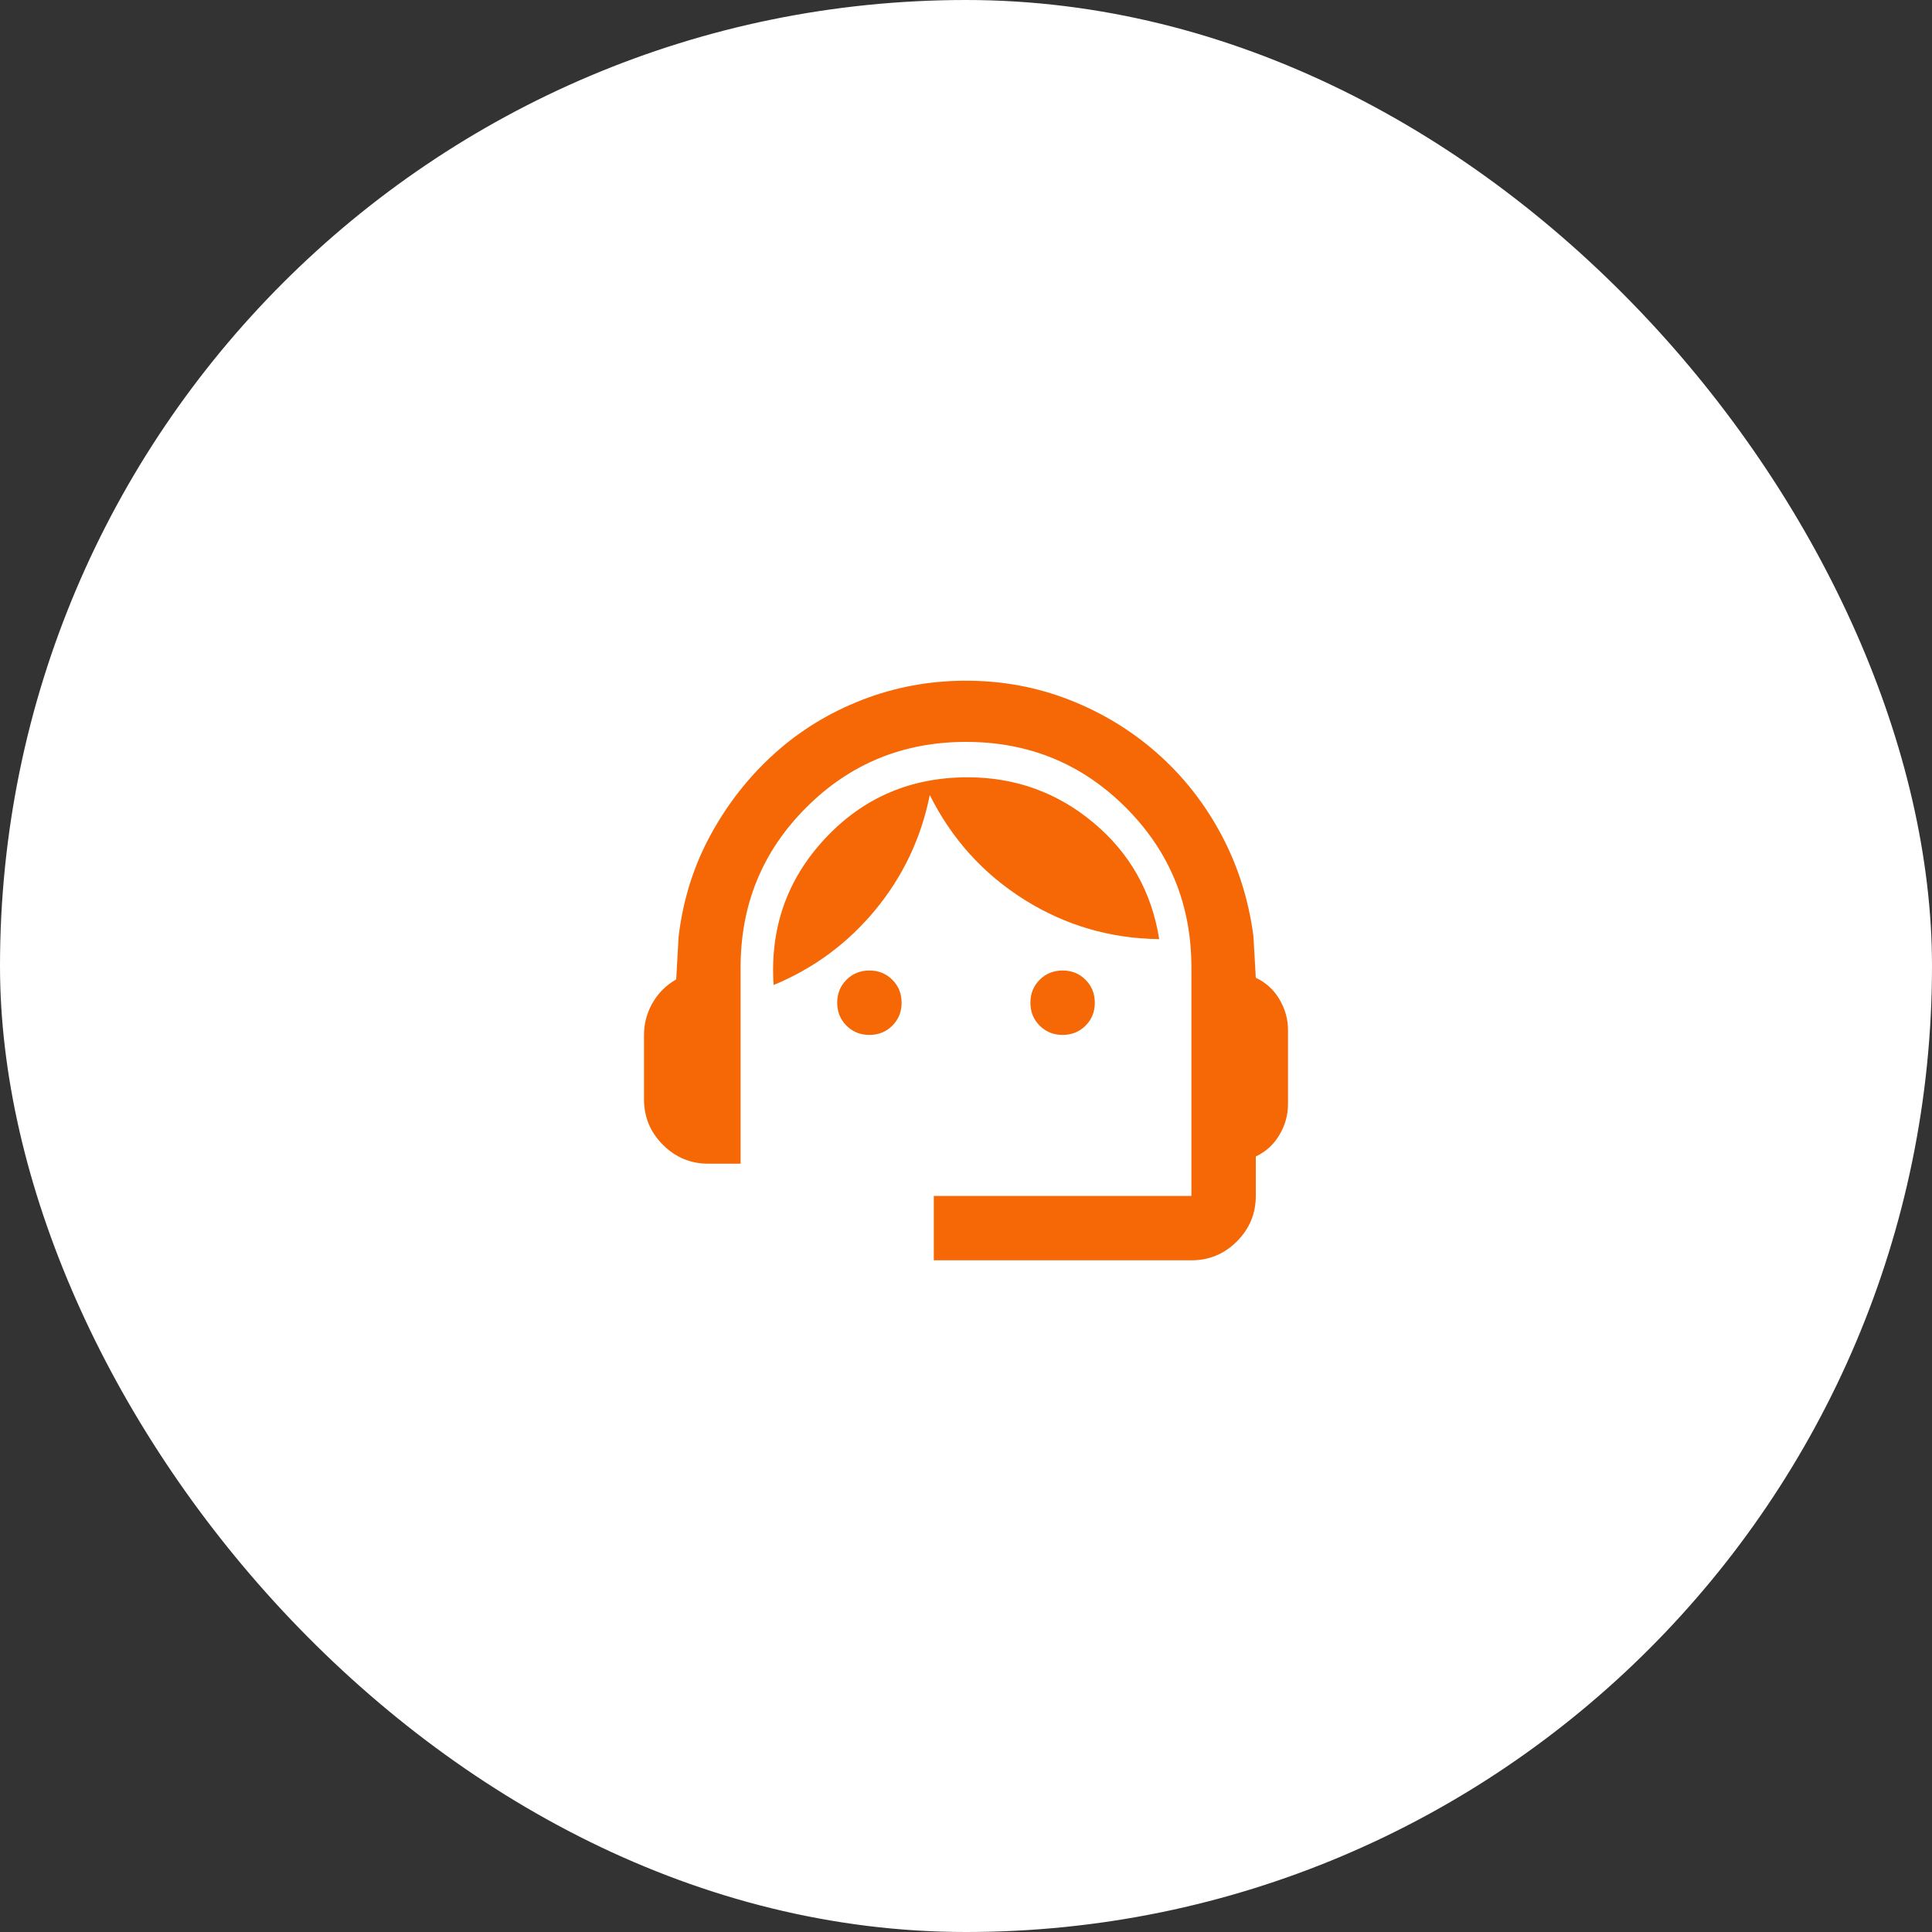 <svg xmlns="http://www.w3.org/2000/svg" width="60" height="60" viewBox="0 0 60 60" fill="none"><rect x="0" y="0" width="60" height="60" fill="#333333" stroke="none"/><rect width="60" height="60" rx="30" fill="white"></rect><mask id="mask0_43_771" style="mask-type:alpha" maskUnits="userSpaceOnUse" x="18" y="18" width="24" height="25"><rect x="18" y="18.14" width="24" height="24" fill="#F66706"></rect></mask><g mask="url(#mask0_43_771)"><path d="M29 39.14V37.14H37V30.04C37 28.09 36.321 26.436 34.962 25.078C33.604 23.719 31.95 23.04 30 23.04C28.05 23.04 26.396 23.719 25.038 25.078C23.679 26.436 23 28.09 23 30.04V36.14H22C21.45 36.14 20.979 35.944 20.587 35.553C20.196 35.161 20 34.69 20 34.14V32.14C20 31.79 20.087 31.461 20.262 31.153C20.438 30.844 20.683 30.599 21 30.415L21.075 29.09C21.208 27.957 21.538 26.907 22.062 25.94C22.587 24.974 23.246 24.132 24.038 23.415C24.829 22.698 25.738 22.14 26.762 21.74C27.788 21.34 28.867 21.14 30 21.14C31.133 21.14 32.208 21.34 33.225 21.74C34.242 22.14 35.15 22.694 35.95 23.403C36.75 24.111 37.408 24.948 37.925 25.915C38.442 26.882 38.775 27.932 38.925 29.065L39 30.365C39.317 30.515 39.562 30.74 39.737 31.04C39.913 31.34 40 31.657 40 31.99V34.29C40 34.623 39.913 34.94 39.737 35.24C39.562 35.54 39.317 35.765 39 35.915V37.14C39 37.69 38.804 38.161 38.413 38.553C38.021 38.944 37.55 39.14 37 39.14H29ZM27 32.14C26.717 32.14 26.479 32.044 26.288 31.853C26.096 31.661 26 31.424 26 31.14C26 30.857 26.096 30.619 26.288 30.428C26.479 30.236 26.717 30.14 27 30.14C27.283 30.14 27.521 30.236 27.712 30.428C27.904 30.619 28 30.857 28 31.14C28 31.424 27.904 31.661 27.712 31.853C27.521 32.044 27.283 32.14 27 32.14ZM33 32.14C32.717 32.14 32.479 32.044 32.288 31.853C32.096 31.661 32 31.424 32 31.14C32 30.857 32.096 30.619 32.288 30.428C32.479 30.236 32.717 30.14 33 30.14C33.283 30.14 33.521 30.236 33.712 30.428C33.904 30.619 34 30.857 34 31.14C34 31.424 33.904 31.661 33.712 31.853C33.521 32.044 33.283 32.14 33 32.14ZM24.025 30.59C23.908 28.823 24.442 27.307 25.625 26.04C26.808 24.773 28.283 24.14 30.05 24.14C31.533 24.14 32.837 24.611 33.962 25.553C35.087 26.494 35.767 27.698 36 29.165C34.483 29.148 33.087 28.74 31.812 27.94C30.538 27.14 29.558 26.057 28.875 24.69C28.608 26.023 28.046 27.211 27.188 28.253C26.329 29.294 25.275 30.073 24.025 30.59Z" fill="#F66706"></path></g></svg>